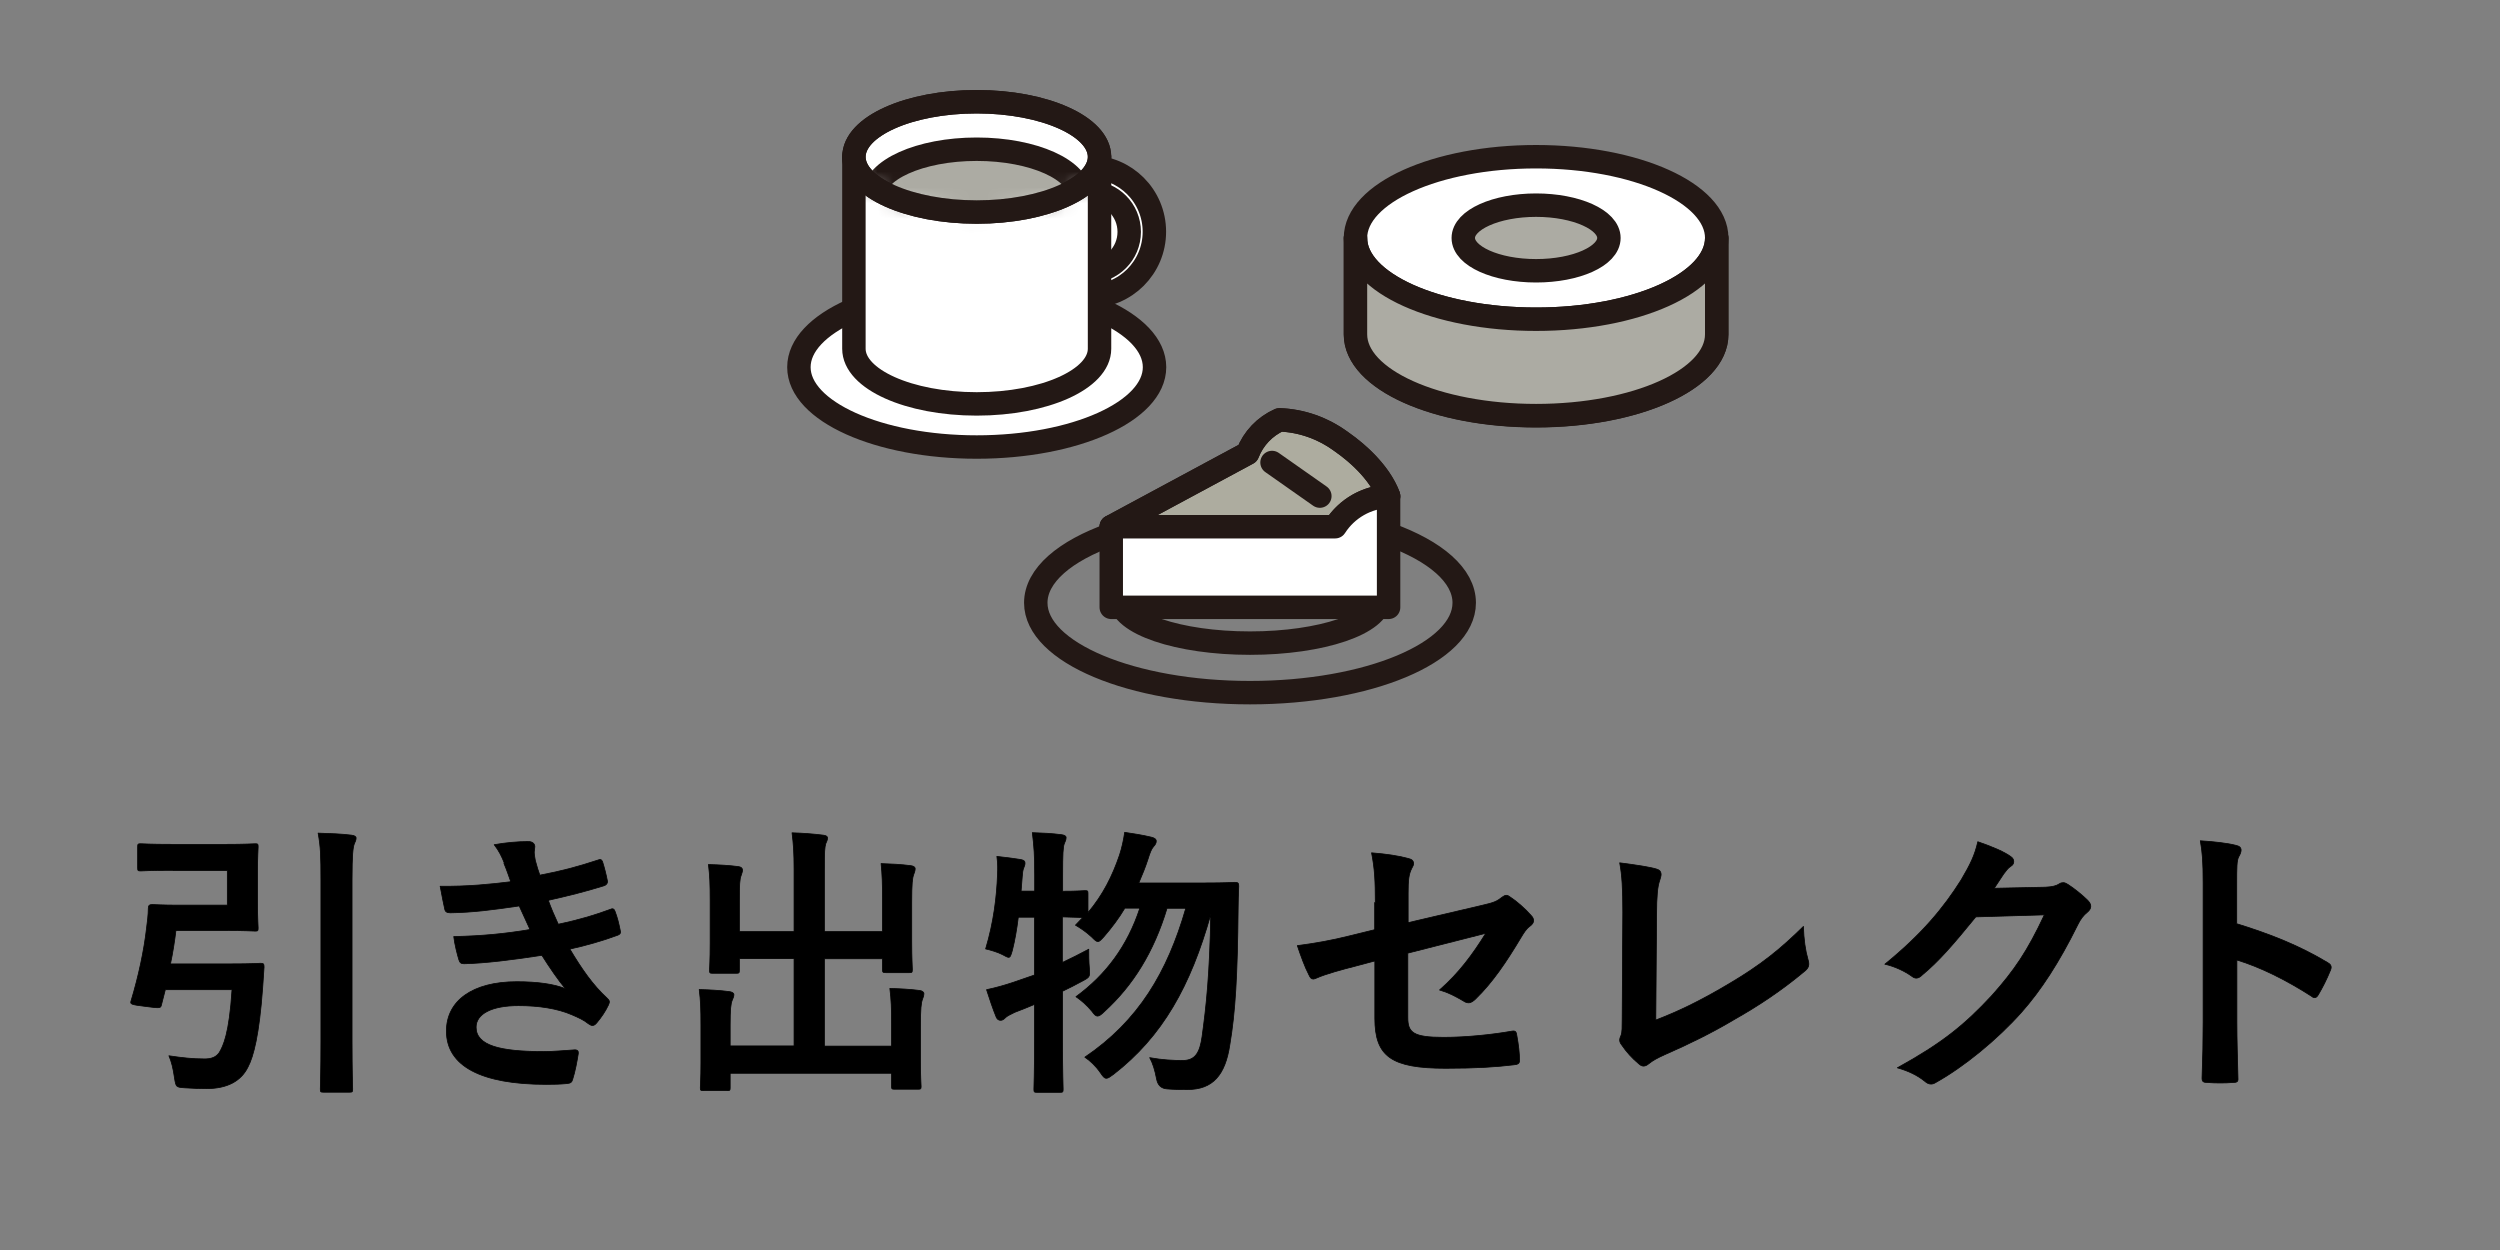 <?xml version="1.0" encoding="UTF-8"?>
<svg id="_レイヤー_1" data-name="レイヤー_1" xmlns="http://www.w3.org/2000/svg" xmlns:xlink="http://www.w3.org/1999/xlink" viewBox="0 0 160 80"><rect x="0" y="0" width="160" height="80" fill="#808080" stroke="none"/>
  <defs>
    <style>
      .cls-1, .cls-2 {
        fill: none;
      }

      .cls-3 {
        mask: url(#mask);
      }

      .cls-4, .cls-5, .cls-6, .cls-2 {
        stroke: #231815;
        stroke-width: 1.5px;
      }

      .cls-4, .cls-5, .cls-6, .cls-2, .cls-7 {
        stroke-linecap: round;
        stroke-linejoin: round;
      }

      .cls-4, .cls-8 {
        fill: #fff;
      }

      .cls-5 {
        fill: #acaba3;
      }

      .cls-6 {
        fill: #adac9f;
      }

      .cls-7 {
        stroke: #000;
        stroke-width: .05px;
      }
    </style>
    <mask id="mask" x="54.65" y="6.5" width="15.71" height="9.73" maskUnits="userSpaceOnUse">
      <g id="mask0_652_2447">
        <path class="cls-8" d="M62.51,13.57c4.34,0,7.86-1.58,7.86-3.53s-3.52-3.53-7.86-3.53-7.86,1.58-7.86,3.53,3.52,3.53,7.86,3.53Z"/>
      </g>
    </mask>
  </defs>
  <rect class="cls-1" x="0" width="160" height="80"/>
  <g>
    <path class="cls-7" d="M11.08,55.7c-1.49,0-1.96.04-2.07.04-.18,0-.2-.02-.2-.2v-1.34c0-.18.02-.2.2-.2.11,0,.58.04,2.07.04h3.32c1.27,0,1.83-.04,1.94-.04.16,0,.18.02.18.2,0,.11-.04.6-.04,1.65v1.89c0,1.07.04,1.54.04,1.65,0,.18-.02.2-.18.2-.11,0-.67-.04-1.94-.04h-3.14c-.09.73-.2,1.43-.35,2.14h3.85c1.38,0,1.82-.04,1.92-.04.18,0,.22.04.22.24l-.09,1.33c-.22,3.01-.58,4.39-.94,5.07-.45.91-1.34,1.38-2.65,1.38-.44,0-.93-.02-1.4-.05-.54-.04-.56-.04-.65-.62-.09-.64-.2-1.07-.36-1.43.87.13,1.54.2,2.2.2.54.02.83-.13,1.02-.4.25-.42.64-1.2.82-4.03h-4.27l-.25.98c-.05.2-.07.22-1.02.09-.93-.11-.98-.15-.93-.33.49-1.62.84-3.27,1-4.69.05-.4.11-.83.11-1.25,0-.18.07-.25.25-.25.11,0,.65.04,1.74.04h3.07v-2.22h-3.47ZM20.54,56.37c0-1.6-.02-2.16-.18-3.05.71.02,1.52.05,2.14.13.18.02.29.09.29.18,0,.13-.05.24-.11.36-.09.24-.15.69-.15,2.32v10.3c0,1.98.04,3,.04,3.09,0,.18-.02.2-.2.2h-1.67c-.18,0-.2-.02-.2-.2,0-.11.04-1.09.04-3.07v-10.26Z"/>
    <path class="cls-7" d="M32.27,55.22c-.16-.4-.33-.76-.64-1.16.73-.13,1.47-.2,2.2-.2.25,0,.4.15.4.33,0,.11-.04.24-.04.34,0,.16.04.35.07.54.13.47.18.64.29.94,1.42-.27,2.42-.54,3.7-.96.16-.07.25-.05.31.09.11.34.24.85.31,1.22.04.18-.09.29-.22.33-1.22.38-2.32.65-3.56.93.16.45.4,1.02.64,1.53,1.47-.31,2.43-.62,3.3-.94.18-.09.27-.05.33.11.16.42.24.76.33,1.2.04.16.04.25-.15.33-.91.34-2.05.67-3.07.89.78,1.31,1.49,2.32,2.38,3.14.18.16.18.24.09.44-.2.42-.45.78-.74,1.13-.11.13-.18.18-.29.18-.07,0-.15-.04-.25-.11-.29-.24-.65-.4-1.07-.58-.93-.4-2.12-.58-3.41-.58-1.71,0-2.71.53-2.71,1.38,0,1.18,1.54,1.56,4.32,1.56.67,0,1.34-.07,2-.11.18,0,.24.09.22.24-.07.45-.2,1.16-.36,1.65-.05.18-.13.25-.38.27-.42.04-.85.05-1.31.05-4.18,0-6.39-1.18-6.39-3.41,0-1.94,1.67-3.16,4.5-3.16,1.33,0,2.4.15,3.12.45-.42-.49-1.02-1.36-1.51-2.14-1.87.29-3.65.51-4.98.54-.2,0-.27-.07-.33-.25-.11-.36-.27-.98-.33-1.49,1.82-.04,3.27-.18,4.88-.45-.18-.38-.45-1-.69-1.51-1.67.25-3.01.42-4.41.44-.22,0-.33-.07-.36-.25-.05-.2-.18-.87-.29-1.45,1.78.02,3.23-.13,4.52-.29-.15-.42-.25-.73-.44-1.18Z"/>
    <path class="cls-7" d="M56.48,57.58c0-1.04-.02-1.6-.09-2.31.67.02,1.25.05,1.89.13.18.02.29.09.29.2,0,.13-.05.25-.09.36-.09.24-.13.58-.13,1.78v2.56c0,1.09.04,1.62.04,1.73,0,.2-.02.22-.18.22h-1.51c-.2,0-.22-.02-.22-.22v-.67h-3.72v5.59h4.3v-1.38c0-1.05-.02-1.6-.11-2.31.69.02,1.29.05,1.91.13.16.02.27.11.27.2,0,.13-.05.25-.09.36-.09.24-.13.58-.13,1.78v2.2c0,1.02.04,1.49.04,1.6,0,.16-.02.18-.2.18h-1.49c-.18,0-.2-.02-.2-.18v-.84h-10.33v.93c0,.16-.02.18-.2.18h-1.49c-.2,0-.22-.02-.22-.18,0-.13.04-.58.04-1.6v-2.4c0-1.04-.02-1.58-.11-2.29.69.02,1.29.05,1.91.13.18.02.31.09.31.2,0,.13-.07.25-.11.36-.09.22-.13.58-.13,1.58v1.34h4.09v-5.59h-3.5v.74c0,.18-.02.2-.2.2h-1.51c-.18,0-.2-.02-.2-.2,0-.13.04-.64.04-1.72v-2.72c0-1.05-.02-1.6-.11-2.32.69.02,1.29.05,1.91.13.18.02.27.11.27.22,0,.13-.05.22-.09.36-.09.22-.11.58-.11,1.6v1.98h3.5v-3.98c0-1.07-.04-1.63-.13-2.34.69.02,1.36.07,2,.15.16.02.27.07.27.18,0,.13-.05.22-.11.36-.07.24-.09.49-.09,1.67v3.96h3.72v-2.03Z"/>
    <path class="cls-7" d="M65.17,58.71c-.09.74-.22,1.49-.38,2.12-.09.31-.13.44-.24.44-.07,0-.2-.07-.4-.18-.29-.15-.76-.29-1.07-.36.51-1.69.71-3.34.76-4.76.02-.35.02-.71-.04-1.16.49.05,1.09.13,1.53.2.2.04.27.11.27.22s-.02.16-.07.29c-.07.15-.09.33-.11.62s-.04.58-.07.89h.87v-1c0-1.29-.04-1.83-.15-2.74.67.02,1.25.05,1.87.13.18.02.29.09.29.18,0,.15-.05.24-.11.38-.09.22-.11.67-.11,2.02v1.04c.96,0,1.33-.04,1.42-.04.18,0,.2.02.2.18v1.23c.96-1.14,1.56-2.34,2.02-3.69.15-.47.25-.91.33-1.45.49.07,1.18.18,1.71.31.2.05.31.13.31.25s-.05.22-.18.36c-.13.15-.22.38-.36.83-.16.49-.36.98-.58,1.49h4.23c1.38,0,1.82-.04,1.92-.04.2,0,.25.05.25.24-.02.49-.04.98-.04,1.42-.04,4.34-.18,6.65-.53,8.73-.29,1.94-1.09,2.87-2.71,2.87-.33,0-.83,0-1.31-.04q-.56-.04-.67-.64c-.11-.58-.25-1.02-.44-1.36.84.15,1.47.18,2.12.18.82,0,1.09-.54,1.23-1.51.27-1.96.49-3.98.56-7.84-1.29,4.58-3.09,7.81-6.23,10.24-.22.16-.34.25-.45.25-.13,0-.22-.11-.38-.35-.31-.45-.67-.78-1-1,3.43-2.32,5.28-5.43,6.46-9.53h-1.2c-.85,2.81-2.18,4.94-4.01,6.61-.2.2-.33.29-.44.29s-.2-.09-.36-.31c-.31-.38-.69-.71-1.02-.93,1.91-1.4,3.29-3.23,4.09-5.67h-.96c-.38.64-.84,1.25-1.34,1.83-.2.22-.29.31-.38.31-.11,0-.2-.09-.4-.29-.35-.33-.73-.58-1.04-.76l.47-.49c-.18,0-.58-.02-1.31-.04v2.92c.53-.25,1.09-.53,1.69-.85,0,.33,0,.82.04,1.22.04.54.04.56-.45.82-.44.24-.85.45-1.27.65v3.07c0,2.07.04,3.1.04,3.2,0,.18-.02.2-.2.2h-1.47c-.18,0-.2-.02-.2-.2,0-.11.04-1.13.04-3.18v-2.25c-.42.18-.85.35-1.27.51-.27.13-.49.24-.58.33-.11.11-.2.18-.31.18-.13,0-.22-.05-.29-.2-.22-.53-.44-1.2-.62-1.76.6-.13,1.11-.27,1.71-.47.45-.15.91-.31,1.36-.47v-3.7h-1.05Z"/>
    <path class="cls-7" d="M88.02,57.78c0-1.43-.04-2.18-.24-3.2.91.07,1.78.2,2.34.36.24.05.35.16.35.33,0,.07-.04.18-.11.29-.2.38-.24.76-.24,1.62v1.87l4.74-1.11c.8-.18.96-.27,1.29-.53.09-.07.18-.11.25-.11.09,0,.16.04.25.11.38.24.96.74,1.34,1.18.11.11.16.22.16.33,0,.13-.09.25-.24.36-.25.18-.4.45-.56.71-.93,1.56-1.83,2.89-2.89,3.92-.16.16-.31.27-.47.27-.11,0-.22-.04-.35-.13-.53-.31-.98-.54-1.51-.69,1.25-1.09,2.14-2.31,2.96-3.63l-4.99,1.27v4.12c0,.96.33,1.27,2.29,1.27,1.47,0,3.16-.18,4.39-.4.25-.04.27.09.31.36.09.49.16,1.04.16,1.53,0,.18-.11.25-.38.27-1.09.13-2.34.22-4.34.22-3.47,0-4.54-.74-4.54-3.2v-3.67l-1.16.31c-.98.25-2,.53-2.56.78-.09.04-.16.07-.22.07-.13,0-.2-.09-.29-.29-.25-.47-.53-1.25-.73-1.85,1.14-.15,2.18-.33,3.41-.64l1.54-.38v-1.74Z"/>
    <path class="cls-7" d="M105.98,65.28c1.4-.54,2.76-1.18,4.63-2.29,2.09-1.23,3.34-2.25,4.81-3.7.02.84.13,1.56.29,2.11.11.35.05.53-.18.73-1.49,1.25-3,2.25-4.54,3.12-1.38.82-2.8,1.53-4.45,2.25-.45.2-.78.38-1.02.58-.11.09-.22.15-.33.15s-.2-.05-.31-.15c-.42-.35-.78-.74-1.11-1.23-.07-.09-.11-.18-.11-.29,0-.09.04-.2.09-.31.07-.18.07-.53.07-1.04l.04-6.83c0-1.49-.05-2.38-.2-3.16,1.02.13,1.94.27,2.36.4.18.05.29.16.29.35,0,.09-.04.22-.09.38-.13.36-.2.96-.2,2.25l-.05,6.68Z"/>
    <path class="cls-7" d="M130.9,56.78c.47-.02.71-.09.91-.22.07-.05.15-.07.24-.07s.18.04.29.11c.45.29.87.64,1.23.98.16.15.24.29.24.42,0,.15-.09.27-.22.38-.25.2-.44.45-.6.78-1.22,2.47-2.38,4.23-3.6,5.61-1.56,1.76-3.72,3.52-5.52,4.52-.11.07-.2.09-.29.09-.15,0-.27-.07-.42-.2-.45-.36-1.02-.64-1.73-.84,2.83-1.56,4.27-2.71,6.05-4.63,1.43-1.6,2.27-2.83,3.36-5.16l-4.39.13c-1.49,1.83-2.4,2.87-3.43,3.72-.13.13-.25.2-.38.2-.09,0-.18-.04-.27-.11-.45-.33-1.13-.65-1.74-.78,2.36-1.92,3.76-3.61,4.88-5.39.6-1.02.87-1.58,1.07-2.45,1.04.36,1.73.67,2.12.96.13.09.18.2.18.31s-.05.22-.2.31c-.18.11-.31.31-.45.49-.2.31-.38.58-.6.91l3.27-.07Z"/>
    <path class="cls-7" d="M143.19,59.13c2.21.69,3.98,1.4,5.77,2.47.2.11.29.24.2.47-.24.6-.53,1.16-.78,1.58-.07.13-.15.2-.24.2-.05,0-.13-.02-.2-.09-1.67-1.07-3.3-1.87-4.78-2.32v4.01c0,1.18.04,2.25.07,3.56.02.22-.07.27-.33.27-.53.04-1.09.04-1.62,0-.25,0-.35-.05-.35-.27.05-1.34.07-2.42.07-3.58v-8.93c0-1.36-.05-1.96-.18-2.69.84.05,1.74.15,2.27.29.25.05.34.16.34.31,0,.11-.05.25-.15.42-.13.24-.13.69-.13,1.71v2.6Z"/>
  </g>
  <g>
    <g>
      <path class="cls-6" d="M88.87,31.75s-.1-.34-.42-.86c-.41-.67-1.2-1.65-2.64-2.65-1.14-.83-2.5-1.32-3.92-1.37-.94.41-1.67,1.18-2.04,2.14l-8.73,4.7h14.33c.65-1.01,1.69-1.69,2.85-1.89l.56-.06h0Z"/>
      <path class="cls-2" d="M85.4,36.2c1.77.52,2.9,1.29,2.9,2.14,0,1.56-3.72,2.82-8.3,2.82s-8.3-1.26-8.3-2.82c0-.86,1.14-1.63,2.93-2.15"/>
      <path class="cls-2" d="M88.93,34.21c2.93,1.06,4.78,2.62,4.78,4.37,0,3.18-6.14,5.75-13.71,5.75s-13.71-2.58-13.71-5.75c0-1.76,1.88-3.33,4.84-4.38"/>
      <path class="cls-2" d="M71.12,33.71l8.73-4.7c.37-.95,1.11-1.72,2.04-2.14,1.41.05,2.77.53,3.92,1.37,2.58,1.8,3.06,3.53,3.06,3.53"/>
      <path class="cls-8" d="M88.87,34.37v-2.61c-1.39.05-2.67.78-3.42,1.95h-14.33v5.16h17.75v-5.16"/>
      <path class="cls-2" d="M88.87,34.37v-2.61c-1.39.05-2.67.78-3.42,1.95h-14.33v5.16h17.75v-5.16"/>
      <path class="cls-2" d="M81.41,29.6l3.06,2.15"/>
    </g>
    <g>
      <g>
        <path class="cls-4" d="M98.31,20.43c6.38,0,11.56-2.33,11.56-5.2s-5.17-5.2-11.56-5.2-11.56,2.33-11.56,5.2,5.17,5.2,11.56,5.2Z"/>
        <path class="cls-5" d="M98.31,17.33c2.57,0,4.66-.94,4.66-2.1s-2.09-2.1-4.66-2.1-4.66.94-4.66,2.1,2.09,2.1,4.66,2.1Z"/>
        <path class="cls-2" d="M109.87,15.24v6.17c0,2.87-5.17,5.2-11.56,5.2s-11.56-2.32-11.56-5.2v-6.17"/>
        <path class="cls-5" d="M98.31,20.43c-6.38,0-11.56-2.32-11.56-5.2v6.17c0,2.87,5.17,5.2,11.56,5.2s11.56-2.32,11.56-5.2v-6.17c0,2.87-5.17,5.2-11.56,5.2Z"/>
      </g>
      <g>
        <path class="cls-4" d="M62.51,28.61c6.28,0,11.38-2.29,11.38-5.11s-5.09-5.11-11.38-5.11-11.38,2.29-11.38,5.11,5.09,5.11,11.38,5.11Z"/>
        <path class="cls-4" d="M69.74,18.97c2.29,0,4.14-1.85,4.14-4.14s-1.85-4.14-4.14-4.14-4.14,1.85-4.14,4.14,1.85,4.14,4.14,4.14Z"/>
        <path class="cls-4" d="M69.74,17.37c1.4,0,2.53-1.13,2.53-2.53s-1.13-2.53-2.53-2.53-2.53,1.13-2.53,2.53,1.13,2.53,2.53,2.53Z"/>
        <path class="cls-4" d="M54.65,10.03v12.29c0,1.95,3.52,3.53,7.86,3.53s7.86-1.58,7.86-3.53v-12.29h-15.71Z"/>
        <path class="cls-4" d="M62.51,13.57c4.34,0,7.86-1.58,7.86-3.53s-3.52-3.53-7.86-3.53-7.86,1.58-7.86,3.53,3.52,3.53,7.86,3.53Z"/>
        <g class="cls-3">
          <path class="cls-5" d="M62.51,15.49c3.64,0,6.59-1.33,6.59-2.97s-2.95-2.97-6.59-2.97-6.59,1.33-6.59,2.97,2.95,2.97,6.59,2.97Z"/>
        </g>
        <path class="cls-2" d="M62.51,13.57c4.34,0,7.86-1.58,7.86-3.53s-3.52-3.53-7.86-3.53-7.86,1.58-7.86,3.53,3.52,3.53,7.86,3.53Z"/>
      </g>
    </g>
  </g>
</svg>